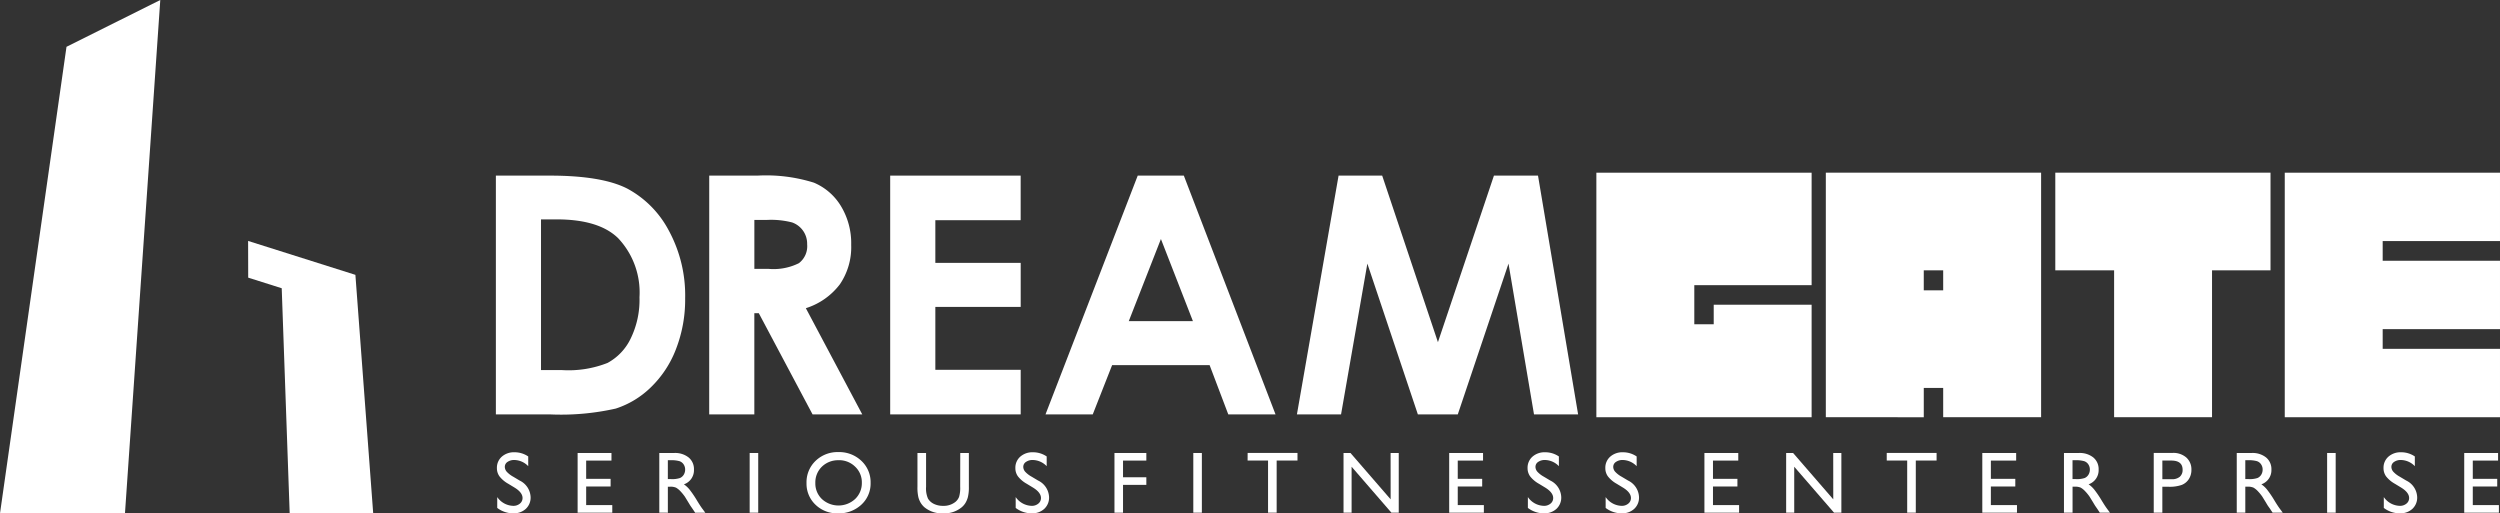 <svg xmlns="http://www.w3.org/2000/svg" xmlns:xlink="http://www.w3.org/1999/xlink" width="306.868" height="63.014" viewBox="0 0 306.868 63.014">
  <rect x="0" y="0" width="306.868" height="63.014" fill="#333333" stroke="none"/>
  <defs>
    <clipPath id="clip-path">
      <rect id="長方形_13" data-name="長方形 13" width="306.868" height="63.014" fill="#fff"/>
    </clipPath>
  </defs>
  <g id="sitelogo--wh" transform="translate(-221 -9482.5)">
    <path id="パス_3682" data-name="パス 3682" d="M8.162,5.744,0,63.014H15.34L19.674,0Z" transform="translate(221 9482.5)" fill="#fff"/>
    <path id="パス_3683" data-name="パス 3683" d="M28.357,32.033l4.114,1.3.978,27.634H43.7L41.515,31.689,28.346,27.526Z" transform="translate(223.109 9484.548)" fill="#fff"/>
    <g id="グループ_922" data-name="グループ 922" transform="translate(221 9482.5)">
      <g id="グループ_1" data-name="グループ 1" clip-path="url(#clip-path)">
        <path id="パス_3" data-name="パス 3" d="M56.652,20.063h6.61q6.39,0,9.5,1.584A12.381,12.381,0,0,1,77.875,26.8a16.675,16.675,0,0,1,2.011,8.329,16.765,16.765,0,0,1-1.125,6.228,12.916,12.916,0,0,1-3.106,4.711,11,11,0,0,1-4.29,2.591,30.567,30.567,0,0,1-8,.717H56.652Zm5.54,5.372v18.5h2.6a13.025,13.025,0,0,0,5.564-.879A6.659,6.659,0,0,0,73.18,40.1a10.816,10.816,0,0,0,1.1-5.11,9.7,9.7,0,0,0-2.617-7.243Q69.3,25.433,64.09,25.435Z" transform="translate(4.215 1.493)" fill="#fff"/>
        <path id="パス_4" data-name="パス 4" d="M81.027,20.063h5.921a19.624,19.624,0,0,1,6.928.866,7.1,7.1,0,0,1,3.32,2.878,8.806,8.806,0,0,1,1.257,4.76A8.1,8.1,0,0,1,97.066,33.4a8.413,8.413,0,0,1-4.179,2.937l6.926,13.04h-6.1l-6.6-12.423h-.55V49.374h-5.54Zm5.54,11.449h1.765a6.965,6.965,0,0,0,3.7-.7A2.611,2.611,0,0,0,93.046,28.5,2.767,2.767,0,0,0,91.2,25.811a10.315,10.315,0,0,0-3.09-.309H86.567Z" transform="translate(6.029 1.493)" fill="#fff"/>
        <path id="パス_5" data-name="パス 5" d="M101.7,20.063h16.015v5.473H107.243v5.238h10.476v5.405H107.243V43.9h10.476v5.473H101.7Z" transform="translate(7.568 1.493)" fill="#fff"/>
        <path id="パス_6" data-name="パス 6" d="M130.765,20.062h5.658L147.68,49.374h-5.8l-2.291-6.044H127.621l-2.377,6.044h-5.8Zm2.847,7.784-3.945,10.078h7.871Z" transform="translate(8.888 1.492)" fill="#fff"/>
        <path id="パス_7" data-name="パス 7" d="M153.281,20.063h5.353l6.843,20.444,6.874-20.444h5.41l4.923,29.311H177.27l-3.131-18.511-6.225,18.511h-4.9l-6.2-18.511-3.229,18.511h-5.417Z" transform="translate(11.025 1.493)" fill="#fff"/>
        <path id="パス_8" data-name="パス 8" d="M208.8,49.746H182.379V19.73H208.8V33.535H194.4v4.8h2.383V35.936H208.8Z" transform="translate(13.571 1.468)" fill="#fff"/>
        <path id="パス_9" data-name="パス 9" d="M235.019,49.746H223V46.153h-2.383v3.593H208.594V19.729h26.425ZM223,31.715h-2.384v2.451H223Z" transform="translate(15.521 1.468)" fill="#fff"/>
        <path id="パス_10" data-name="パス 10" d="M261.227,31.716h-7.179v18.03H242.029V31.716H234.81V19.73h26.418Z" transform="translate(17.472 1.468)" fill="#fff"/>
        <path id="パス_11" data-name="パス 11" d="M287.444,49.746h-26.42V19.73h26.42v8.393h-14.4v2.417h14.4v8.393h-14.4v2.418h14.4Z" transform="translate(19.423 1.468)" fill="#fff"/>
        <path id="パス_12" data-name="パス 12" d="M58.952,56.016l-.8-.485a3.582,3.582,0,0,1-1.065-.9,1.7,1.7,0,0,1-.317-1.02,1.8,1.8,0,0,1,.6-1.4,2.241,2.241,0,0,1,1.56-.54,2.955,2.955,0,0,1,1.684.514v1.193a2.434,2.434,0,0,0-1.7-.759,1.414,1.414,0,0,0-.844.237.715.715,0,0,0-.33.6.925.925,0,0,0,.245.613,3.1,3.1,0,0,0,.783.6l.8.476a2.354,2.354,0,0,1,1.338,2.04,1.87,1.87,0,0,1-.589,1.431,2.16,2.16,0,0,1-1.533.55,3.221,3.221,0,0,1-1.975-.665V57.17a2.46,2.46,0,0,0,1.961,1.077,1.227,1.227,0,0,0,.819-.275.862.862,0,0,0,.327-.687q0-.669-.963-1.269" transform="translate(4.225 3.844)" fill="#fff"/>
        <path id="パス_13" data-name="パス 13" d="M65.991,51.752h4.155v.932H67.04v2.241h3v.94h-3v2.283h3.206v.932H65.991Z" transform="translate(4.91 3.851)" fill="#fff"/>
        <path id="パス_14" data-name="パス 14" d="M75.322,59.079V51.752h1.836a2.654,2.654,0,0,1,1.766.551,1.845,1.845,0,0,1,.653,1.489A1.832,1.832,0,0,1,78.342,55.6a3.22,3.22,0,0,1,.684.629,13,13,0,0,1,.942,1.39q.382.625.613.939l.389.524H79.723L79.4,58.6c-.011-.018-.031-.047-.062-.089l-.2-.289-.326-.536-.351-.572a5.771,5.771,0,0,0-.594-.719,2.3,2.3,0,0,0-.489-.385,1.647,1.647,0,0,0-.733-.118h-.273v3.19Zm1.365-6.438h-.316v2.316h.4a2.957,2.957,0,0,0,1.095-.136,1.029,1.029,0,0,0,.463-.413,1.193,1.193,0,0,0,.165-.627,1.121,1.121,0,0,0-.184-.627.988.988,0,0,0-.518-.4,3.77,3.77,0,0,0-1.107-.115" transform="translate(5.605 3.851)" fill="#fff"/>
        <rect id="長方形_10" data-name="長方形 10" width="1.05" height="7.327" transform="translate(92.019 55.603)" fill="#fff"/>
        <path id="パス_15" data-name="パス 15" d="M96.052,51.65a3.934,3.934,0,0,1,2.827,1.077,3.571,3.571,0,0,1,1.129,2.7,3.512,3.512,0,0,1-1.14,2.684A4.044,4.044,0,0,1,96,59.171a3.812,3.812,0,0,1-2.758-1.063,3.546,3.546,0,0,1-1.1-2.663,3.624,3.624,0,0,1,1.111-2.718,3.869,3.869,0,0,1,2.807-1.077m.04,1a2.841,2.841,0,0,0-2.066.786,2.686,2.686,0,0,0-.809,2.01,2.632,2.632,0,0,0,.812,1.973,3.01,3.01,0,0,0,4.076-.015,2.687,2.687,0,0,0,.82-2,2.624,2.624,0,0,0-.82-1.96,2.783,2.783,0,0,0-2.013-.8" transform="translate(6.856 3.843)" fill="#fff"/>
        <path id="パス_16" data-name="パス 16" d="M110.069,51.752h1.057v4.16A4.969,4.969,0,0,1,111,57.186a2.769,2.769,0,0,1-.305.717,2.245,2.245,0,0,1-.443.51,3.359,3.359,0,0,1-2.276.75,3.4,3.4,0,0,1-2.3-.745,2.427,2.427,0,0,1-.443-.516,2.694,2.694,0,0,1-.3-.7,5.2,5.2,0,0,1-.118-1.3V51.752h1.058v4.16a3.075,3.075,0,0,0,.235,1.436,1.671,1.671,0,0,0,.717.648,2.494,2.494,0,0,0,1.137.244,2.294,2.294,0,0,0,1.518-.488,1.522,1.522,0,0,0,.446-.619,3.829,3.829,0,0,0,.135-1.222Z" transform="translate(7.8 3.851)" fill="#fff"/>
        <path id="パス_17" data-name="パス 17" d="M118.184,56.016l-.8-.485a3.582,3.582,0,0,1-1.065-.9,1.7,1.7,0,0,1-.317-1.02,1.8,1.8,0,0,1,.6-1.4,2.241,2.241,0,0,1,1.56-.54,2.955,2.955,0,0,1,1.684.514v1.193a2.434,2.434,0,0,0-1.7-.759,1.414,1.414,0,0,0-.844.237.715.715,0,0,0-.33.6.925.925,0,0,0,.245.613,3.1,3.1,0,0,0,.783.6l.8.476a2.354,2.354,0,0,1,1.338,2.04,1.87,1.87,0,0,1-.589,1.431,2.16,2.16,0,0,1-1.533.55,3.221,3.221,0,0,1-1.975-.665V57.17A2.46,2.46,0,0,0,118,58.247a1.227,1.227,0,0,0,.819-.275.862.862,0,0,0,.327-.687q0-.669-.963-1.269" transform="translate(8.632 3.844)" fill="#fff"/>
        <path id="パス_18" data-name="パス 18" d="M127.324,51.752h3.912v.932h-2.862v2.048h2.862v.933h-2.862v3.416h-1.05Z" transform="translate(9.474 3.851)" fill="#fff"/>
        <rect id="長方形_11" data-name="長方形 11" width="1.05" height="7.327" transform="translate(146.475 55.603)" fill="#fff"/>
        <path id="パス_19" data-name="パス 19" d="M142.538,51.744h6.119v.932H146.1v6.4h-1.057v-6.4h-2.51Z" transform="translate(10.606 3.85)" fill="#fff"/>
        <path id="パス_20" data-name="パス 20" d="M159.271,51.752h1v7.327h-.9l-4.887-5.641v5.641h-.991V51.752h.854l4.929,5.689Z" transform="translate(11.421 3.851)" fill="#fff"/>
        <path id="パス_21" data-name="パス 21" d="M165.564,51.752h4.155v.932h-3.105v2.241h3v.94h-3v2.283h3.206v.932h-4.256Z" transform="translate(12.32 3.851)" fill="#fff"/>
        <path id="パス_22" data-name="パス 22" d="M176.7,56.016l-.8-.485a3.6,3.6,0,0,1-1.066-.9,1.709,1.709,0,0,1-.316-1.02,1.8,1.8,0,0,1,.6-1.4,2.238,2.238,0,0,1,1.56-.54,2.955,2.955,0,0,1,1.684.514v1.193a2.434,2.434,0,0,0-1.7-.759,1.412,1.412,0,0,0-.844.237.716.716,0,0,0-.331.6.925.925,0,0,0,.245.613,3.123,3.123,0,0,0,.783.6l.8.476a2.353,2.353,0,0,1,1.337,2.04,1.87,1.87,0,0,1-.588,1.431,2.162,2.162,0,0,1-1.533.55,3.219,3.219,0,0,1-1.975-.665V57.17a2.459,2.459,0,0,0,1.961,1.077,1.227,1.227,0,0,0,.819-.275.861.861,0,0,0,.326-.687q0-.669-.962-1.269" transform="translate(12.987 3.844)" fill="#fff"/>
        <path id="パス_23" data-name="パス 23" d="M185.584,56.016l-.8-.485a3.575,3.575,0,0,1-1.064-.9,1.7,1.7,0,0,1-.317-1.02,1.8,1.8,0,0,1,.6-1.4,2.244,2.244,0,0,1,1.561-.54,2.958,2.958,0,0,1,1.684.514v1.193a2.435,2.435,0,0,0-1.7-.759,1.412,1.412,0,0,0-.844.237.716.716,0,0,0-.331.6.921.921,0,0,0,.246.613,3.094,3.094,0,0,0,.782.6l.8.476a2.353,2.353,0,0,1,1.337,2.04,1.87,1.87,0,0,1-.589,1.431,2.157,2.157,0,0,1-1.532.55,3.221,3.221,0,0,1-1.975-.665V57.17a2.458,2.458,0,0,0,1.96,1.077,1.223,1.223,0,0,0,.819-.275.859.859,0,0,0,.327-.687q0-.669-.963-1.269" transform="translate(13.647 3.844)" fill="#fff"/>
        <path id="パス_24" data-name="パス 24" d="M194.724,51.752h4.155v.932h-3.105v2.241h3v.94h-3v2.283h3.206v.932h-4.256Z" transform="translate(14.489 3.851)" fill="#fff"/>
        <path id="パス_25" data-name="パス 25" d="M209.839,51.752h1v7.327h-.9l-4.887-5.641v5.641h-.991V51.752h.854l4.929,5.689Z" transform="translate(15.184 3.851)" fill="#fff"/>
        <path id="パス_26" data-name="パス 26" d="M215.553,51.744h6.119v.932H219.12v6.4h-1.057v-6.4h-2.51Z" transform="translate(16.039 3.85)" fill="#fff"/>
        <path id="パス_27" data-name="パス 27" d="M226.471,51.752h4.155v.932h-3.105v2.241h3v.94h-3v2.283h3.206v.932h-4.256Z" transform="translate(16.852 3.851)" fill="#fff"/>
        <path id="パス_28" data-name="パス 28" d="M235.8,59.079V51.752h1.837a2.652,2.652,0,0,1,1.766.551,1.845,1.845,0,0,1,.652,1.489,1.83,1.83,0,0,1-1.233,1.805,3.218,3.218,0,0,1,.683.629,12.971,12.971,0,0,1,.943,1.39c.254.417.459.73.612.939l.388.524H240.2l-.319-.482a.934.934,0,0,0-.062-.089l-.2-.289-.324-.536-.352-.572a5.772,5.772,0,0,0-.594-.719,2.3,2.3,0,0,0-.489-.385,1.647,1.647,0,0,0-.733-.118h-.273v3.19Zm1.366-6.438h-.316v2.316h.4a2.967,2.967,0,0,0,1.1-.136,1.023,1.023,0,0,0,.461-.413,1.183,1.183,0,0,0,.167-.627,1.121,1.121,0,0,0-.184-.627.988.988,0,0,0-.518-.4,3.77,3.77,0,0,0-1.107-.115" transform="translate(17.546 3.851)" fill="#fff"/>
        <path id="パス_29" data-name="パス 29" d="M246.056,59.08V51.744h2.326a2.4,2.4,0,0,1,1.675.566,1.95,1.95,0,0,1,.624,1.519,2.042,2.042,0,0,1-.319,1.131,1.834,1.834,0,0,1-.878.716,4.46,4.46,0,0,1-1.594.222h-.777V59.08Zm2.146-6.4h-1.088v2.292h1.152a1.461,1.461,0,0,0,.987-.3,1.085,1.085,0,0,0,.346-.863q0-1.127-1.4-1.127" transform="translate(18.309 3.85)" fill="#fff"/>
        <path id="パス_30" data-name="パス 30" d="M255.54,59.079V51.752h1.836a2.653,2.653,0,0,1,1.767.551,1.848,1.848,0,0,1,.652,1.489,1.829,1.829,0,0,1-1.234,1.805,3.217,3.217,0,0,1,.683.629,12.787,12.787,0,0,1,.943,1.39q.382.625.613.939l.388.524h-1.248l-.319-.482a.925.925,0,0,0-.062-.089l-.206-.289-.323-.536-.352-.572a5.778,5.778,0,0,0-.593-.719,2.323,2.323,0,0,0-.489-.385,1.651,1.651,0,0,0-.733-.118h-.273v3.19Zm1.365-6.438h-.315v2.316h.4a2.981,2.981,0,0,0,1.1-.136,1.029,1.029,0,0,0,.461-.413,1.184,1.184,0,0,0,.166-.627,1.113,1.113,0,0,0-.185-.627.984.984,0,0,0-.518-.4,3.765,3.765,0,0,0-1.107-.115" transform="translate(19.015 3.851)" fill="#fff"/>
        <rect id="長方形_12" data-name="長方形 12" width="1.05" height="7.327" transform="translate(285.648 55.603)" fill="#fff"/>
        <path id="パス_31" data-name="パス 31" d="M274.49,56.016l-.8-.485a3.6,3.6,0,0,1-1.066-.9,1.709,1.709,0,0,1-.316-1.02,1.8,1.8,0,0,1,.6-1.4,2.237,2.237,0,0,1,1.559-.54,2.958,2.958,0,0,1,1.685.514v1.193a2.436,2.436,0,0,0-1.705-.759,1.411,1.411,0,0,0-.843.237.717.717,0,0,0-.331.6.925.925,0,0,0,.245.613,3.122,3.122,0,0,0,.783.6l.8.476a2.354,2.354,0,0,1,1.338,2.04,1.87,1.87,0,0,1-.588,1.431,2.162,2.162,0,0,1-1.533.55,3.219,3.219,0,0,1-1.975-.665V57.17a2.459,2.459,0,0,0,1.961,1.077,1.227,1.227,0,0,0,.819-.275.862.862,0,0,0,.327-.687q0-.669-.963-1.269" transform="translate(20.263 3.844)" fill="#fff"/>
        <path id="パス_32" data-name="パス 32" d="M281.529,51.752h4.155v.932h-3.105v2.241h3v.94h-3v2.283h3.206v.932h-4.256Z" transform="translate(20.948 3.851)" fill="#fff"/>
      </g>
    </g>
  </g>
</svg>
